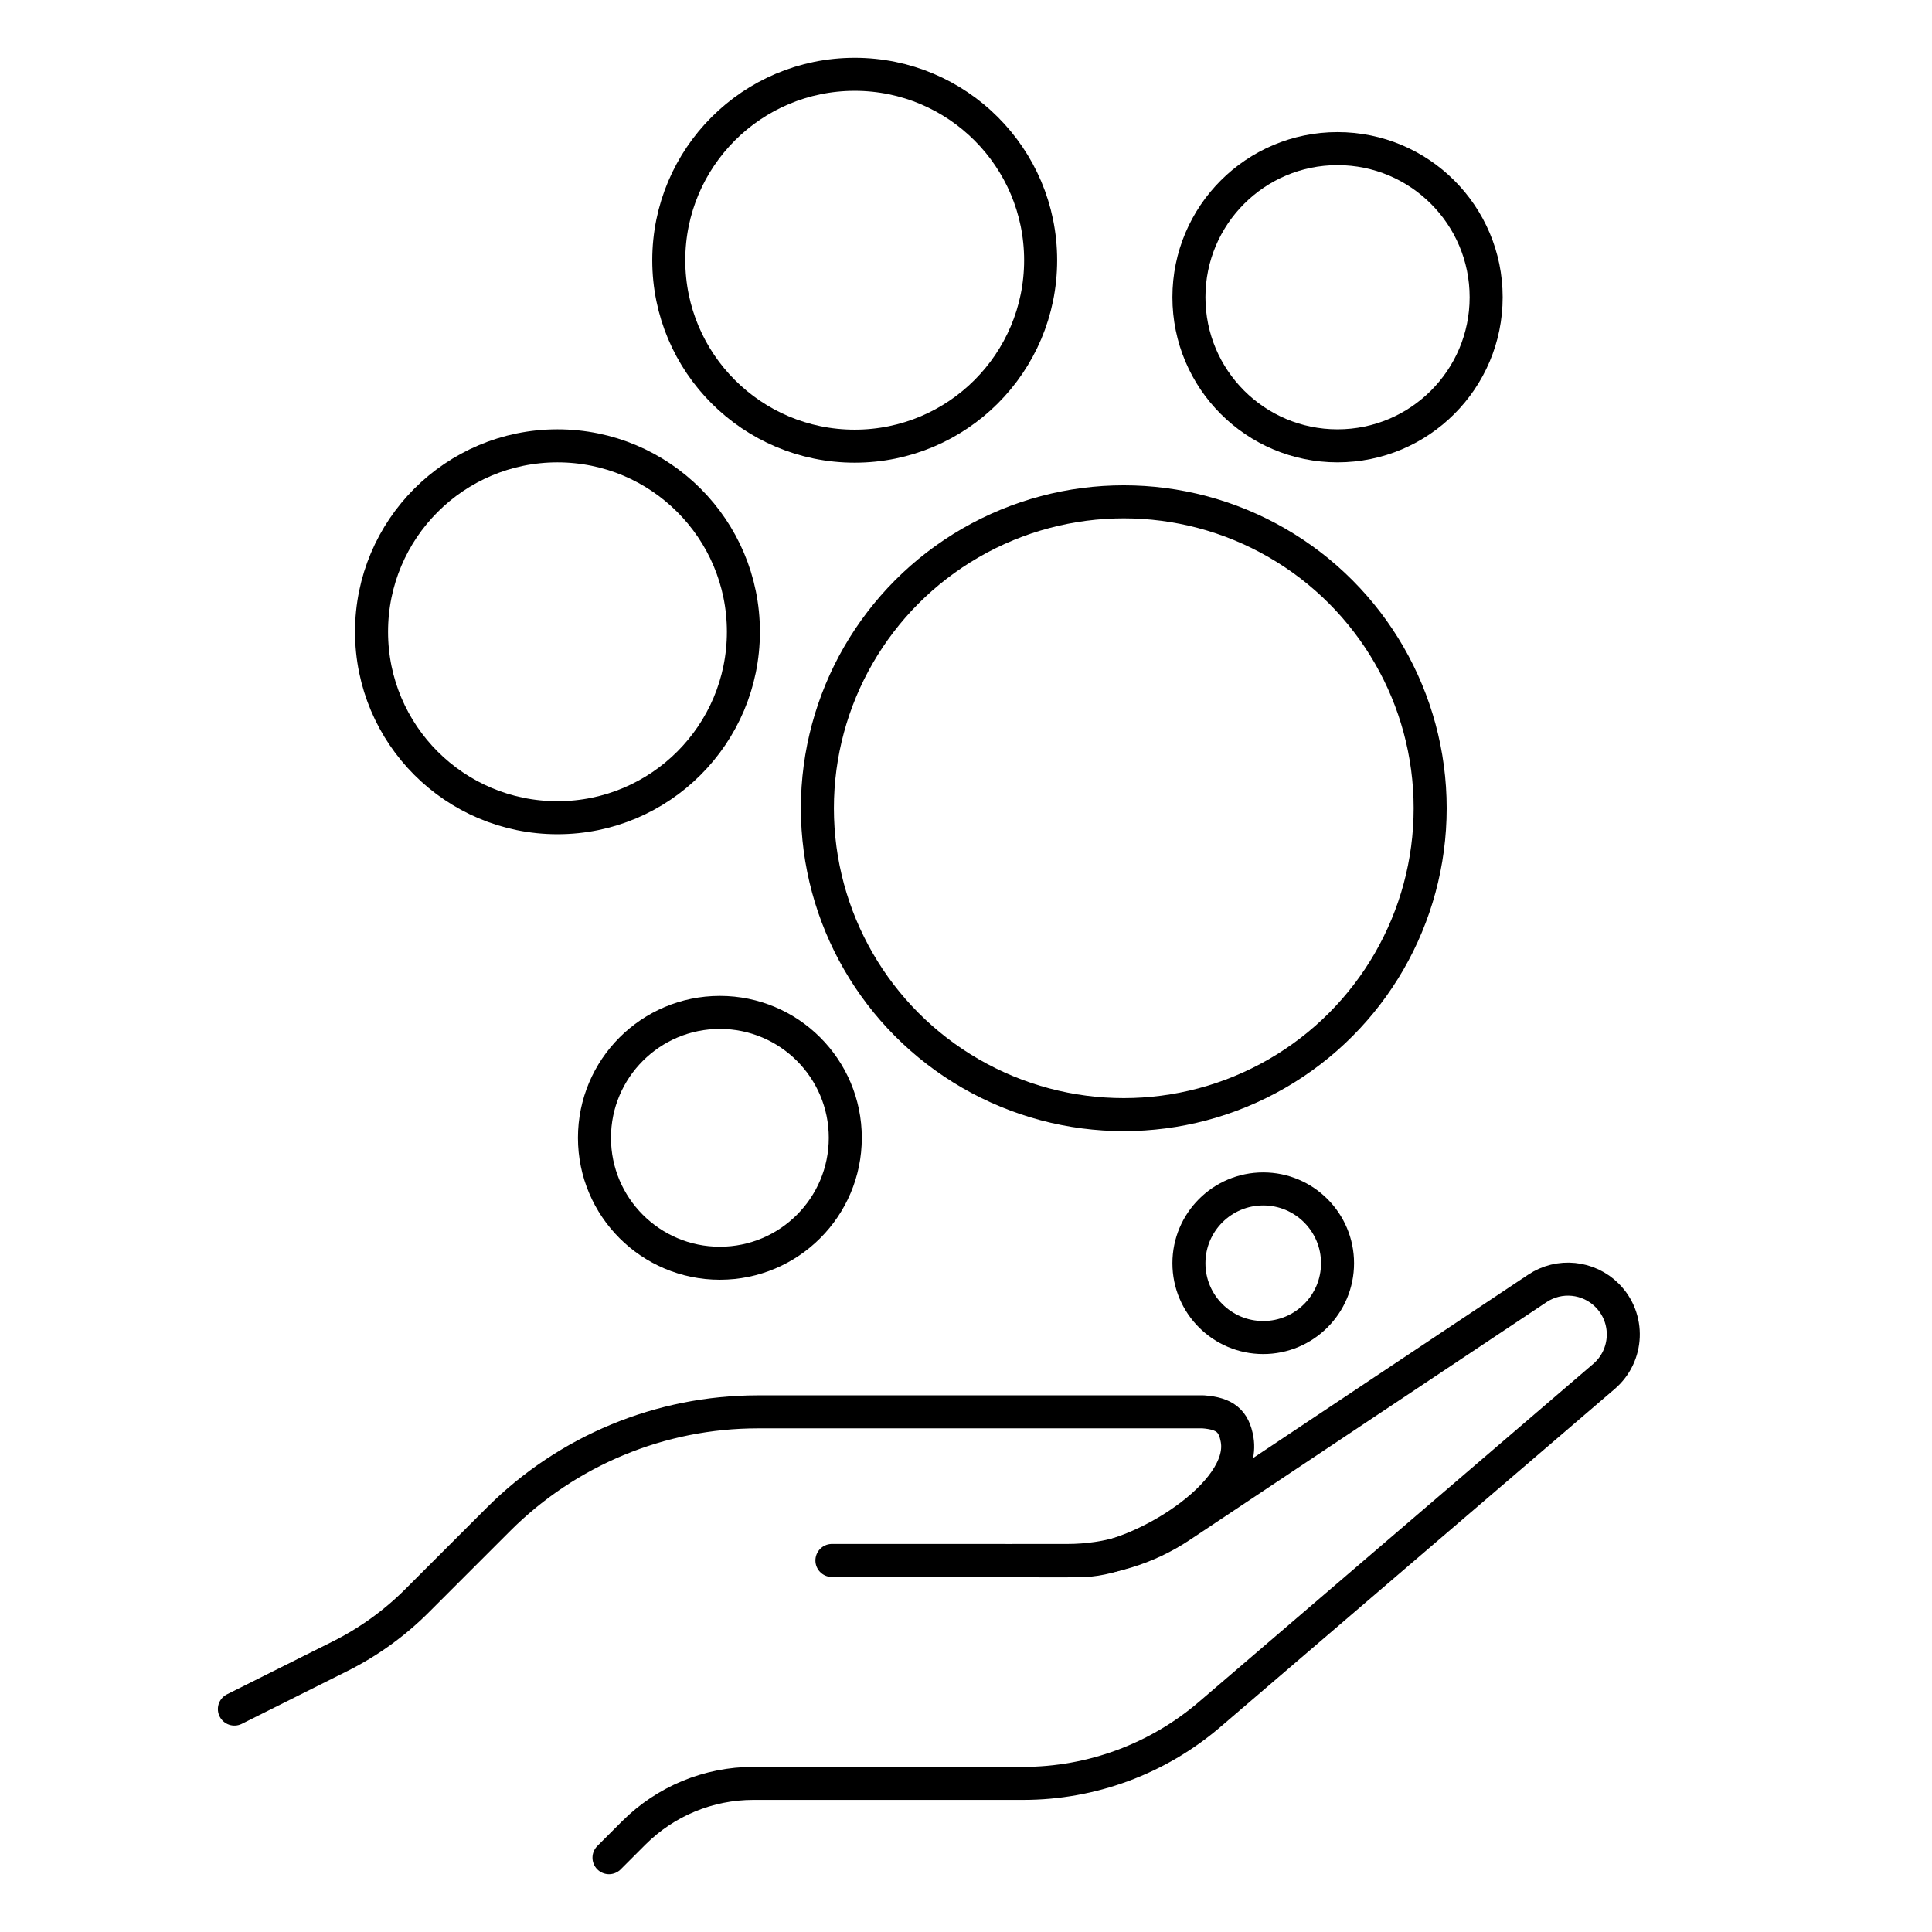 <?xml version="1.0" encoding="UTF-8"?>
<svg id="data-analytics-support-icon" xmlns="http://www.w3.org/2000/svg" viewBox="0 0 234 234">
  <defs>
    <style>
      .cls-1 {
        fill: none;
        stroke: #000;
        stroke-linecap: round;
        stroke-linejoin: round;
        stroke-width: 4px;
      }
    </style>
  </defs>
  <circle class="cls-1" cx="103.52" cy="31.52" r="22.52"/>
  <circle class="cls-1" cx="136.11" cy="97.89" r="37.11"/>
  <circle class="cls-1" cx="162" cy="36" r="18"/>
  <circle class="cls-1" cx="153" cy="153" r="9"/>
  <circle class="cls-1" cx="67.52" cy="76.52" r="22.52"/>
  <circle class="cls-1" cx="87.19" cy="137.81" r="15.19"/>
  <path class="cls-1" d="M73.76,225l3-3c3.84-3.84,9.05-6,14.49-6h32.67c8.29,0,16.3-2.96,22.6-8.36l47.75-40.93c2.96-2.54,3.14-7.06.38-9.82h0c-2.26-2.26-5.8-2.61-8.45-.84l-43.21,28.8c-4.06,2.71-8.83,4.15-13.7,4.15h-6.62"/>
  <path class="cls-1" d="M100.76,189h20.66c1.42,0,7.13.11,9.97,0,6.68-.25,19.56-8.03,18.45-14.62-.39-2.32-1.52-3.18-4.1-3.38h-53.95c-11.78,0-23.08,4.68-31.41,13.01l-9.88,9.88c-2.72,2.72-5.87,4.99-9.31,6.71l-12.8,6.4"/>
</svg>